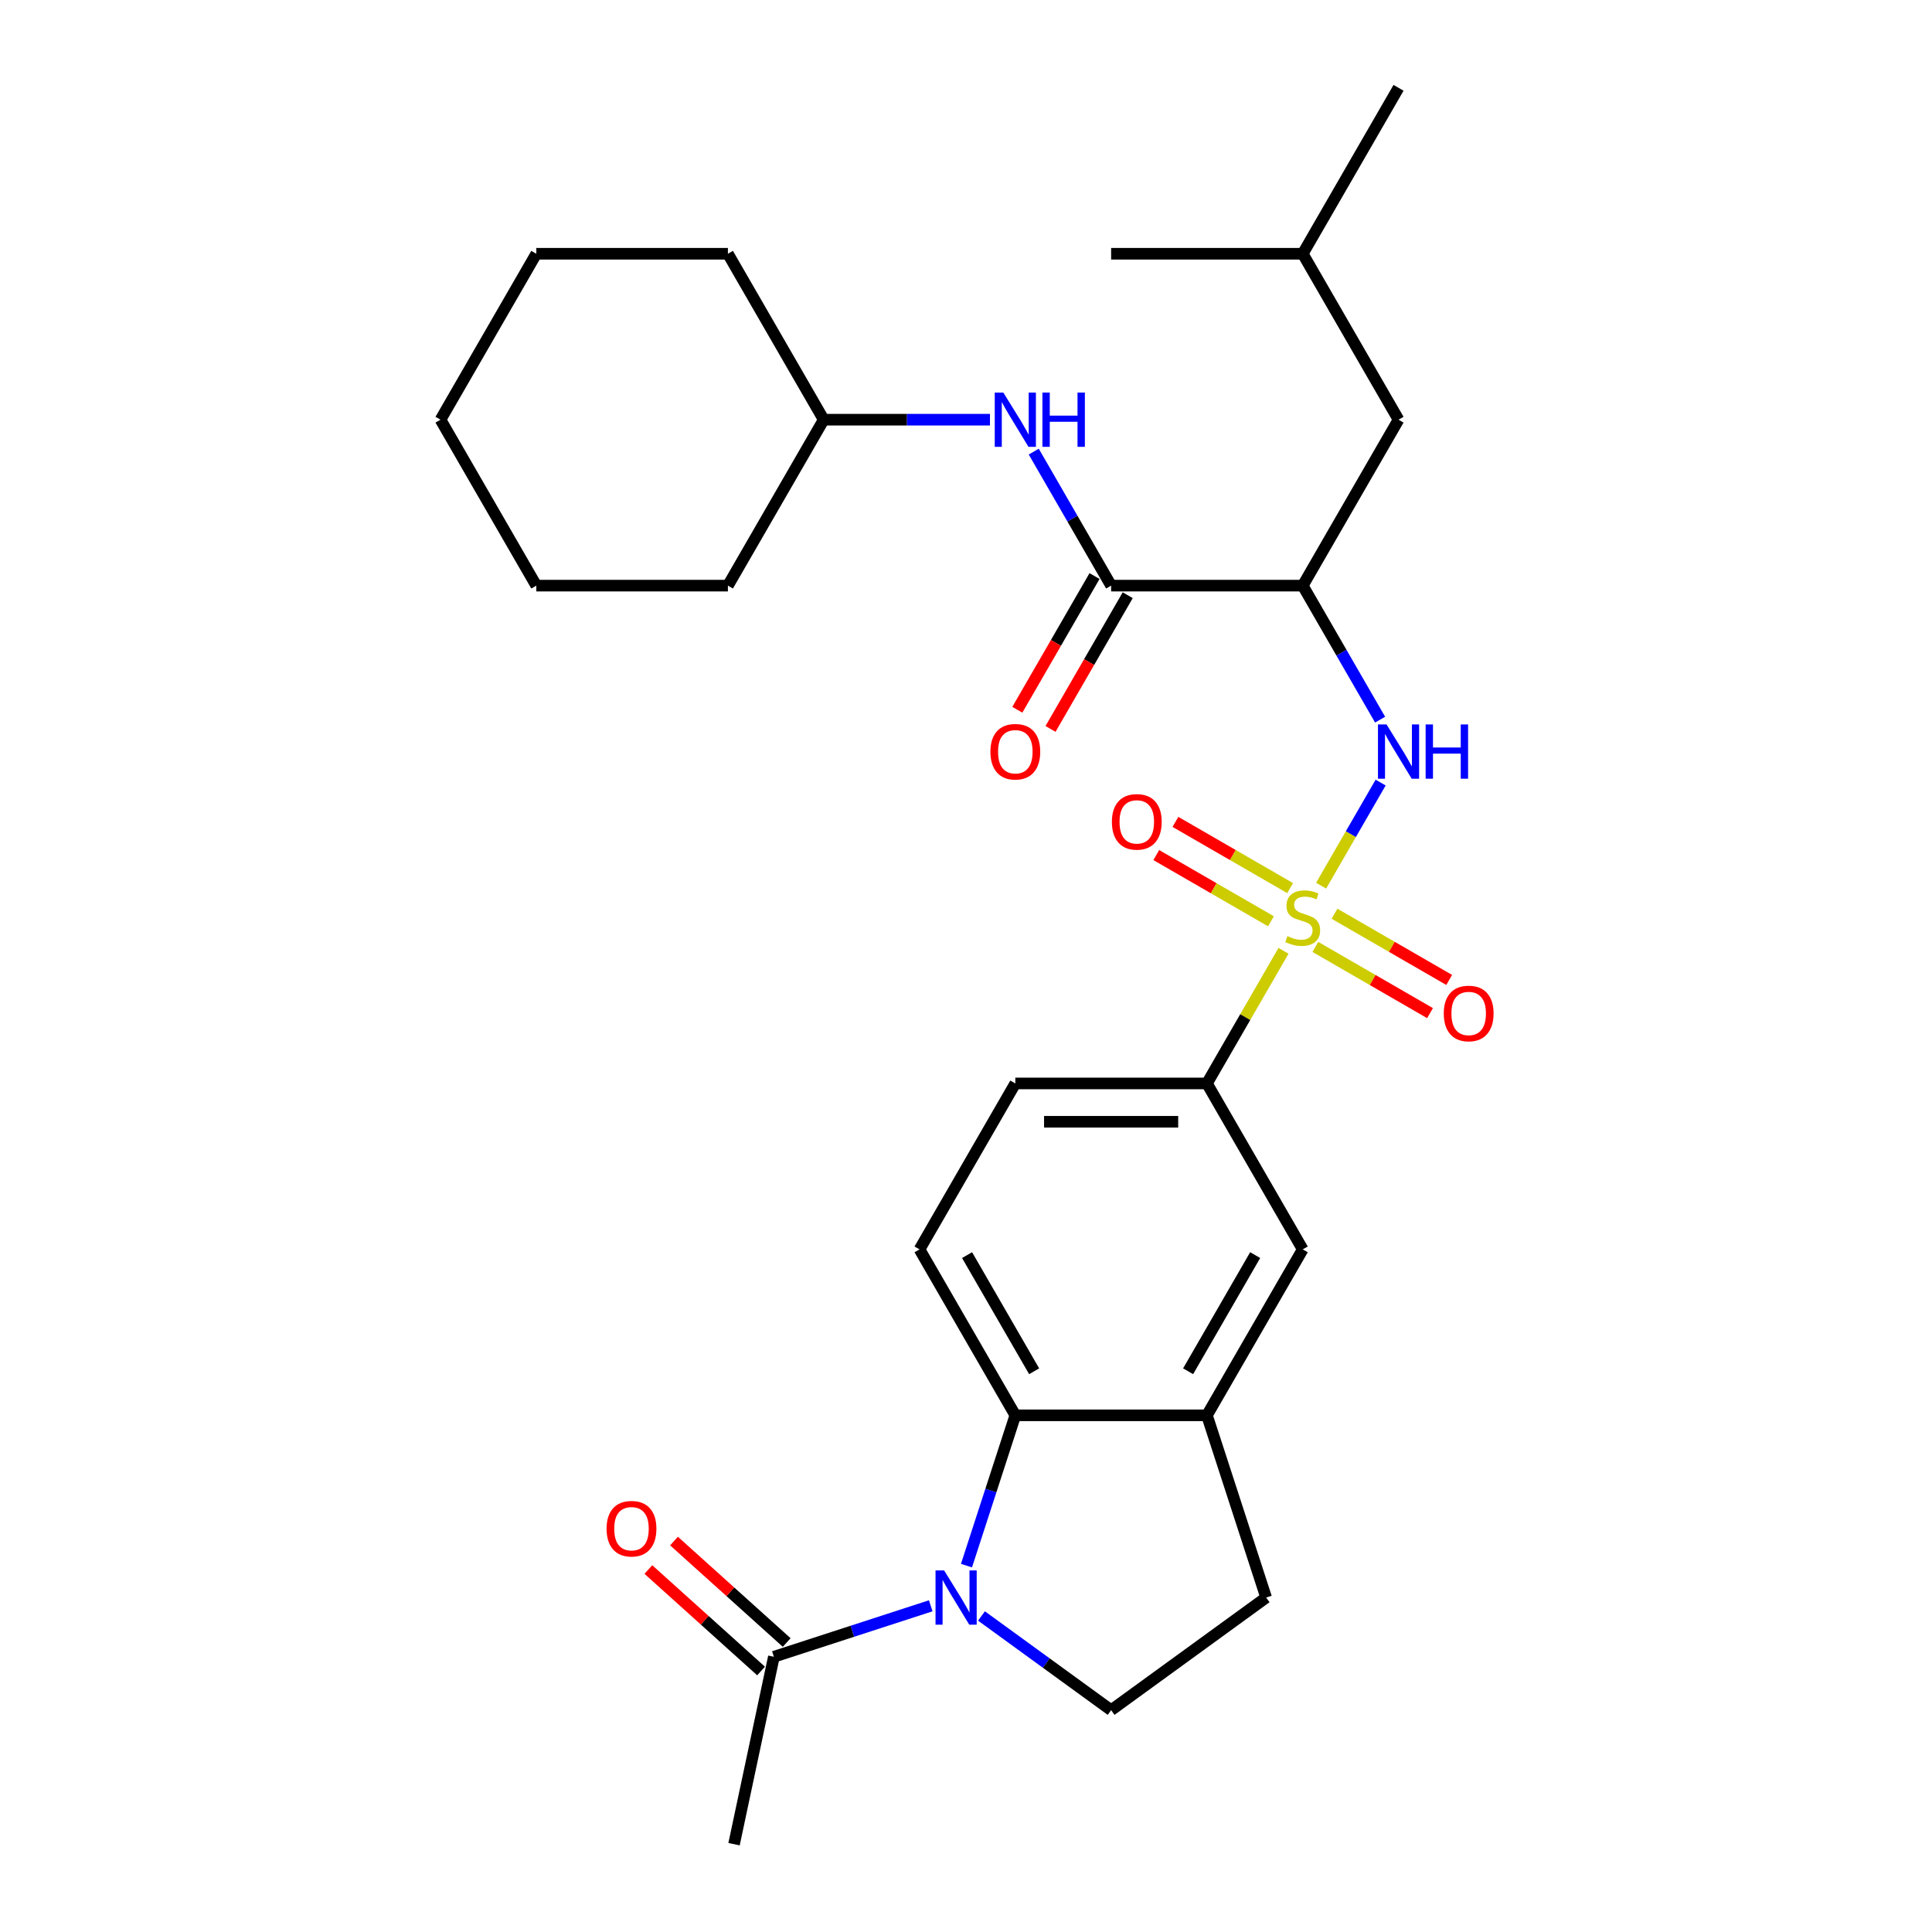 <?xml version='1.0' encoding='iso-8859-1'?>
<svg version='1.1' baseProfile='full'
              xmlns='http://www.w3.org/2000/svg'
                      xmlns:rdkit='http://www.rdkit.org/xml'
                      xmlns:xlink='http://www.w3.org/1999/xlink'
                  xml:space='preserve'
width='1000px' height='1000px' viewBox='0 0 1000 1000'>
<!-- END OF HEADER -->
<rect style='opacity:1.0;fill:#FFFFFF;stroke:none' width='1000' height='1000' x='0' y='0'> </rect>
<path class='bond-1' d='M 683.809,458.417 L 699.213,431.737' style='fill:none;fill-rule:evenodd;stroke:#CCCC00;stroke-width:6px;stroke-linecap:butt;stroke-linejoin:miter;stroke-opacity:1' />
<path class='bond-1' d='M 699.213,431.737 L 714.616,405.058' style='fill:none;fill-rule:evenodd;stroke:#0000FF;stroke-width:6px;stroke-linecap:butt;stroke-linejoin:miter;stroke-opacity:1' />
<path class='bond-5' d='M 664.341,492.137 L 644.523,526.463' style='fill:none;fill-rule:evenodd;stroke:#CCCC00;stroke-width:6px;stroke-linecap:butt;stroke-linejoin:miter;stroke-opacity:1' />
<path class='bond-5' d='M 644.523,526.463 L 624.705,560.789' style='fill:none;fill-rule:evenodd;stroke:#000000;stroke-width:6px;stroke-linecap:butt;stroke-linejoin:miter;stroke-opacity:1' />
<path class='bond-11' d='M 680.819,490.12 L 710.5,507.256' style='fill:none;fill-rule:evenodd;stroke:#CCCC00;stroke-width:6px;stroke-linecap:butt;stroke-linejoin:miter;stroke-opacity:1' />
<path class='bond-11' d='M 710.5,507.256 L 740.182,524.393' style='fill:none;fill-rule:evenodd;stroke:#FF0000;stroke-width:6px;stroke-linecap:butt;stroke-linejoin:miter;stroke-opacity:1' />
<path class='bond-11' d='M 690.736,472.942 L 720.418,490.079' style='fill:none;fill-rule:evenodd;stroke:#CCCC00;stroke-width:6px;stroke-linecap:butt;stroke-linejoin:miter;stroke-opacity:1' />
<path class='bond-11' d='M 720.418,490.079 L 750.1,507.215' style='fill:none;fill-rule:evenodd;stroke:#FF0000;stroke-width:6px;stroke-linecap:butt;stroke-linejoin:miter;stroke-opacity:1' />
<path class='bond-12' d='M 667.767,459.68 L 638.085,442.544' style='fill:none;fill-rule:evenodd;stroke:#CCCC00;stroke-width:6px;stroke-linecap:butt;stroke-linejoin:miter;stroke-opacity:1' />
<path class='bond-12' d='M 638.085,442.544 L 608.403,425.407' style='fill:none;fill-rule:evenodd;stroke:#FF0000;stroke-width:6px;stroke-linecap:butt;stroke-linejoin:miter;stroke-opacity:1' />
<path class='bond-12' d='M 657.849,476.858 L 628.167,459.721' style='fill:none;fill-rule:evenodd;stroke:#CCCC00;stroke-width:6px;stroke-linecap:butt;stroke-linejoin:miter;stroke-opacity:1' />
<path class='bond-12' d='M 628.167,459.721 L 598.486,442.585' style='fill:none;fill-rule:evenodd;stroke:#FF0000;stroke-width:6px;stroke-linecap:butt;stroke-linejoin:miter;stroke-opacity:1' />
<path class='bond-0' d='M 500.25,810.367 L 512.889,771.467' style='fill:none;fill-rule:evenodd;stroke:#0000FF;stroke-width:6px;stroke-linecap:butt;stroke-linejoin:miter;stroke-opacity:1' />
<path class='bond-0' d='M 512.889,771.467 L 525.528,732.567' style='fill:none;fill-rule:evenodd;stroke:#000000;stroke-width:6px;stroke-linecap:butt;stroke-linejoin:miter;stroke-opacity:1' />
<path class='bond-7' d='M 481.75,831.156 L 441.155,844.346' style='fill:none;fill-rule:evenodd;stroke:#0000FF;stroke-width:6px;stroke-linecap:butt;stroke-linejoin:miter;stroke-opacity:1' />
<path class='bond-7' d='M 441.155,844.346 L 400.559,857.537' style='fill:none;fill-rule:evenodd;stroke:#000000;stroke-width:6px;stroke-linecap:butt;stroke-linejoin:miter;stroke-opacity:1' />
<path class='bond-30' d='M 508.012,836.43 L 541.564,860.807' style='fill:none;fill-rule:evenodd;stroke:#0000FF;stroke-width:6px;stroke-linecap:butt;stroke-linejoin:miter;stroke-opacity:1' />
<path class='bond-30' d='M 541.564,860.807 L 575.117,885.184' style='fill:none;fill-rule:evenodd;stroke:#000000;stroke-width:6px;stroke-linecap:butt;stroke-linejoin:miter;stroke-opacity:1' />
<path class='bond-2' d='M 714.341,372.488 L 694.317,337.805' style='fill:none;fill-rule:evenodd;stroke:#0000FF;stroke-width:6px;stroke-linecap:butt;stroke-linejoin:miter;stroke-opacity:1' />
<path class='bond-2' d='M 694.317,337.805 L 674.293,303.122' style='fill:none;fill-rule:evenodd;stroke:#000000;stroke-width:6px;stroke-linecap:butt;stroke-linejoin:miter;stroke-opacity:1' />
<path class='bond-4' d='M 674.293,303.122 L 575.117,303.122' style='fill:none;fill-rule:evenodd;stroke:#000000;stroke-width:6px;stroke-linecap:butt;stroke-linejoin:miter;stroke-opacity:1' />
<path class='bond-14' d='M 674.293,303.122 L 723.881,217.233' style='fill:none;fill-rule:evenodd;stroke:#000000;stroke-width:6px;stroke-linecap:butt;stroke-linejoin:miter;stroke-opacity:1' />
<path class='bond-3' d='M 525.528,732.567 L 475.94,646.678' style='fill:none;fill-rule:evenodd;stroke:#000000;stroke-width:6px;stroke-linecap:butt;stroke-linejoin:miter;stroke-opacity:1' />
<path class='bond-3' d='M 535.268,709.766 L 500.556,649.644' style='fill:none;fill-rule:evenodd;stroke:#000000;stroke-width:6px;stroke-linecap:butt;stroke-linejoin:miter;stroke-opacity:1' />
<path class='bond-29' d='M 525.528,732.567 L 624.705,732.567' style='fill:none;fill-rule:evenodd;stroke:#000000;stroke-width:6px;stroke-linecap:butt;stroke-linejoin:miter;stroke-opacity:1' />
<path class='bond-9' d='M 575.117,303.122 L 555.092,268.439' style='fill:none;fill-rule:evenodd;stroke:#000000;stroke-width:6px;stroke-linecap:butt;stroke-linejoin:miter;stroke-opacity:1' />
<path class='bond-9' d='M 555.092,268.439 L 535.068,233.755' style='fill:none;fill-rule:evenodd;stroke:#0000FF;stroke-width:6px;stroke-linecap:butt;stroke-linejoin:miter;stroke-opacity:1' />
<path class='bond-16' d='M 566.528,298.163 L 546.549,332.767' style='fill:none;fill-rule:evenodd;stroke:#000000;stroke-width:6px;stroke-linecap:butt;stroke-linejoin:miter;stroke-opacity:1' />
<path class='bond-16' d='M 546.549,332.767 L 526.571,367.371' style='fill:none;fill-rule:evenodd;stroke:#FF0000;stroke-width:6px;stroke-linecap:butt;stroke-linejoin:miter;stroke-opacity:1' />
<path class='bond-16' d='M 583.705,308.081 L 563.727,342.684' style='fill:none;fill-rule:evenodd;stroke:#000000;stroke-width:6px;stroke-linecap:butt;stroke-linejoin:miter;stroke-opacity:1' />
<path class='bond-16' d='M 563.727,342.684 L 543.748,377.288' style='fill:none;fill-rule:evenodd;stroke:#FF0000;stroke-width:6px;stroke-linecap:butt;stroke-linejoin:miter;stroke-opacity:1' />
<path class='bond-10' d='M 624.705,560.789 L 674.293,646.678' style='fill:none;fill-rule:evenodd;stroke:#000000;stroke-width:6px;stroke-linecap:butt;stroke-linejoin:miter;stroke-opacity:1' />
<path class='bond-17' d='M 624.705,560.789 L 525.528,560.789' style='fill:none;fill-rule:evenodd;stroke:#000000;stroke-width:6px;stroke-linecap:butt;stroke-linejoin:miter;stroke-opacity:1' />
<path class='bond-17' d='M 609.828,580.624 L 540.405,580.624' style='fill:none;fill-rule:evenodd;stroke:#000000;stroke-width:6px;stroke-linecap:butt;stroke-linejoin:miter;stroke-opacity:1' />
<path class='bond-6' d='M 624.705,732.567 L 674.293,646.678' style='fill:none;fill-rule:evenodd;stroke:#000000;stroke-width:6px;stroke-linecap:butt;stroke-linejoin:miter;stroke-opacity:1' />
<path class='bond-6' d='M 614.965,709.766 L 649.677,649.644' style='fill:none;fill-rule:evenodd;stroke:#000000;stroke-width:6px;stroke-linecap:butt;stroke-linejoin:miter;stroke-opacity:1' />
<path class='bond-15' d='M 624.705,732.567 L 655.352,826.889' style='fill:none;fill-rule:evenodd;stroke:#000000;stroke-width:6px;stroke-linecap:butt;stroke-linejoin:miter;stroke-opacity:1' />
<path class='bond-18' d='M 407.195,850.166 L 378.03,823.906' style='fill:none;fill-rule:evenodd;stroke:#000000;stroke-width:6px;stroke-linecap:butt;stroke-linejoin:miter;stroke-opacity:1' />
<path class='bond-18' d='M 378.03,823.906 L 348.865,797.646' style='fill:none;fill-rule:evenodd;stroke:#FF0000;stroke-width:6px;stroke-linecap:butt;stroke-linejoin:miter;stroke-opacity:1' />
<path class='bond-18' d='M 393.923,864.907 L 364.758,838.646' style='fill:none;fill-rule:evenodd;stroke:#000000;stroke-width:6px;stroke-linecap:butt;stroke-linejoin:miter;stroke-opacity:1' />
<path class='bond-18' d='M 364.758,838.646 L 335.593,812.386' style='fill:none;fill-rule:evenodd;stroke:#FF0000;stroke-width:6px;stroke-linecap:butt;stroke-linejoin:miter;stroke-opacity:1' />
<path class='bond-20' d='M 400.559,857.537 L 379.939,954.545' style='fill:none;fill-rule:evenodd;stroke:#000000;stroke-width:6px;stroke-linecap:butt;stroke-linejoin:miter;stroke-opacity:1' />
<path class='bond-8' d='M 575.117,885.184 L 655.352,826.889' style='fill:none;fill-rule:evenodd;stroke:#000000;stroke-width:6px;stroke-linecap:butt;stroke-linejoin:miter;stroke-opacity:1' />
<path class='bond-19' d='M 512.398,217.233 L 469.375,217.233' style='fill:none;fill-rule:evenodd;stroke:#0000FF;stroke-width:6px;stroke-linecap:butt;stroke-linejoin:miter;stroke-opacity:1' />
<path class='bond-19' d='M 469.375,217.233 L 426.352,217.233' style='fill:none;fill-rule:evenodd;stroke:#000000;stroke-width:6px;stroke-linecap:butt;stroke-linejoin:miter;stroke-opacity:1' />
<path class='bond-13' d='M 475.94,646.678 L 525.528,560.789' style='fill:none;fill-rule:evenodd;stroke:#000000;stroke-width:6px;stroke-linecap:butt;stroke-linejoin:miter;stroke-opacity:1' />
<path class='bond-21' d='M 723.881,217.233 L 674.293,131.344' style='fill:none;fill-rule:evenodd;stroke:#000000;stroke-width:6px;stroke-linecap:butt;stroke-linejoin:miter;stroke-opacity:1' />
<path class='bond-22' d='M 426.352,217.233 L 376.764,131.344' style='fill:none;fill-rule:evenodd;stroke:#000000;stroke-width:6px;stroke-linecap:butt;stroke-linejoin:miter;stroke-opacity:1' />
<path class='bond-23' d='M 426.352,217.233 L 376.764,303.122' style='fill:none;fill-rule:evenodd;stroke:#000000;stroke-width:6px;stroke-linecap:butt;stroke-linejoin:miter;stroke-opacity:1' />
<path class='bond-24' d='M 674.293,131.344 L 723.881,45.455' style='fill:none;fill-rule:evenodd;stroke:#000000;stroke-width:6px;stroke-linecap:butt;stroke-linejoin:miter;stroke-opacity:1' />
<path class='bond-25' d='M 674.293,131.344 L 575.117,131.344' style='fill:none;fill-rule:evenodd;stroke:#000000;stroke-width:6px;stroke-linecap:butt;stroke-linejoin:miter;stroke-opacity:1' />
<path class='bond-26' d='M 376.764,131.344 L 277.588,131.344' style='fill:none;fill-rule:evenodd;stroke:#000000;stroke-width:6px;stroke-linecap:butt;stroke-linejoin:miter;stroke-opacity:1' />
<path class='bond-27' d='M 376.764,303.122 L 277.588,303.122' style='fill:none;fill-rule:evenodd;stroke:#000000;stroke-width:6px;stroke-linecap:butt;stroke-linejoin:miter;stroke-opacity:1' />
<path class='bond-31' d='M 277.588,131.344 L 228,217.233' style='fill:none;fill-rule:evenodd;stroke:#000000;stroke-width:6px;stroke-linecap:butt;stroke-linejoin:miter;stroke-opacity:1' />
<path class='bond-28' d='M 277.588,303.122 L 228,217.233' style='fill:none;fill-rule:evenodd;stroke:#000000;stroke-width:6px;stroke-linecap:butt;stroke-linejoin:miter;stroke-opacity:1' />
<path  class='atom-0' d='M 666.359 484.54
Q 666.676 484.659, 667.985 485.214
Q 669.294 485.77, 670.722 486.127
Q 672.19 486.444, 673.618 486.444
Q 676.276 486.444, 677.823 485.175
Q 679.371 483.866, 679.371 481.604
Q 679.371 480.057, 678.577 479.105
Q 677.823 478.153, 676.633 477.637
Q 675.443 477.122, 673.46 476.526
Q 670.96 475.773, 669.453 475.059
Q 667.985 474.345, 666.914 472.837
Q 665.883 471.33, 665.883 468.791
Q 665.883 465.26, 668.263 463.078
Q 670.683 460.896, 675.443 460.896
Q 678.696 460.896, 682.386 462.443
L 681.473 465.498
Q 678.101 464.11, 675.562 464.11
Q 672.825 464.11, 671.317 465.26
Q 669.81 466.371, 669.85 468.315
Q 669.85 469.822, 670.603 470.735
Q 671.397 471.647, 672.508 472.163
Q 673.658 472.678, 675.562 473.273
Q 678.101 474.067, 679.609 474.86
Q 681.116 475.654, 682.187 477.28
Q 683.298 478.867, 683.298 481.604
Q 683.298 485.492, 680.68 487.595
Q 678.101 489.657, 673.777 489.657
Q 671.278 489.657, 669.374 489.102
Q 667.509 488.586, 665.288 487.674
L 666.359 484.54
' fill='#CCCC00'/>
<path  class='atom-1' d='M 488.673 812.846
L 497.876 827.722
Q 498.789 829.19, 500.257 831.848
Q 501.725 834.506, 501.804 834.665
L 501.804 812.846
L 505.533 812.846
L 505.533 840.933
L 501.685 840.933
L 491.807 824.668
Q 490.656 822.764, 489.427 820.582
Q 488.237 818.4, 487.88 817.726
L 487.88 840.933
L 484.23 840.933
L 484.23 812.846
L 488.673 812.846
' fill='#0000FF'/>
<path  class='atom-2' d='M 717.672 374.968
L 726.876 389.844
Q 727.788 391.312, 729.256 393.97
Q 730.724 396.628, 730.803 396.786
L 730.803 374.968
L 734.532 374.968
L 734.532 403.054
L 730.684 403.054
L 720.806 386.789
Q 719.656 384.885, 718.426 382.703
Q 717.236 380.521, 716.879 379.847
L 716.879 403.054
L 713.229 403.054
L 713.229 374.968
L 717.672 374.968
' fill='#0000FF'/>
<path  class='atom-2' d='M 737.904 374.968
L 741.713 374.968
L 741.713 386.908
L 756.073 386.908
L 756.073 374.968
L 759.882 374.968
L 759.882 403.054
L 756.073 403.054
L 756.073 390.082
L 741.713 390.082
L 741.713 403.054
L 737.904 403.054
L 737.904 374.968
' fill='#0000FF'/>
<path  class='atom-10' d='M 519.32 203.189
L 528.524 218.066
Q 529.436 219.534, 530.904 222.192
Q 532.372 224.849, 532.451 225.008
L 532.451 203.189
L 536.18 203.189
L 536.18 231.276
L 532.332 231.276
L 522.454 215.011
Q 521.304 213.107, 520.074 210.925
Q 518.884 208.743, 518.527 208.069
L 518.527 231.276
L 514.877 231.276
L 514.877 203.189
L 519.32 203.189
' fill='#0000FF'/>
<path  class='atom-10' d='M 539.552 203.189
L 543.36 203.189
L 543.36 215.13
L 557.721 215.13
L 557.721 203.189
L 561.529 203.189
L 561.529 231.276
L 557.721 231.276
L 557.721 218.304
L 543.36 218.304
L 543.36 231.276
L 539.552 231.276
L 539.552 203.189
' fill='#0000FF'/>
<path  class='atom-12' d='M 747.289 524.567
Q 747.289 517.823, 750.621 514.055
Q 753.954 510.286, 760.182 510.286
Q 766.41 510.286, 769.742 514.055
Q 773.075 517.823, 773.075 524.567
Q 773.075 531.391, 769.703 535.278
Q 766.331 539.126, 760.182 539.126
Q 753.993 539.126, 750.621 535.278
Q 747.289 531.43, 747.289 524.567
M 760.182 535.953
Q 764.466 535.953, 766.767 533.097
Q 769.108 530.201, 769.108 524.567
Q 769.108 519.053, 766.767 516.276
Q 764.466 513.46, 760.182 513.46
Q 755.897 513.46, 753.557 516.237
Q 751.256 519.014, 751.256 524.567
Q 751.256 530.24, 753.557 533.097
Q 755.897 535.953, 760.182 535.953
' fill='#FF0000'/>
<path  class='atom-13' d='M 575.511 425.391
Q 575.511 418.647, 578.843 414.879
Q 582.175 411.11, 588.404 411.11
Q 594.632 411.11, 597.964 414.879
Q 601.297 418.647, 601.297 425.391
Q 601.297 432.215, 597.925 436.102
Q 594.553 439.95, 588.404 439.95
Q 582.215 439.95, 578.843 436.102
Q 575.511 432.254, 575.511 425.391
M 588.404 436.777
Q 592.688 436.777, 594.989 433.92
Q 597.33 431.024, 597.33 425.391
Q 597.33 419.877, 594.989 417.1
Q 592.688 414.284, 588.404 414.284
Q 584.119 414.284, 581.779 417.06
Q 579.478 419.837, 579.478 425.391
Q 579.478 431.064, 581.779 433.92
Q 584.119 436.777, 588.404 436.777
' fill='#FF0000'/>
<path  class='atom-17' d='M 512.636 389.09
Q 512.636 382.346, 515.968 378.578
Q 519.3 374.809, 525.528 374.809
Q 531.757 374.809, 535.089 378.578
Q 538.421 382.346, 538.421 389.09
Q 538.421 395.914, 535.049 399.801
Q 531.677 403.649, 525.528 403.649
Q 519.34 403.649, 515.968 399.801
Q 512.636 395.953, 512.636 389.09
M 525.528 400.476
Q 529.813 400.476, 532.114 397.619
Q 534.454 394.723, 534.454 389.09
Q 534.454 383.576, 532.114 380.799
Q 529.813 377.983, 525.528 377.983
Q 521.244 377.983, 518.904 380.759
Q 516.603 383.536, 516.603 389.09
Q 516.603 394.763, 518.904 397.619
Q 521.244 400.476, 525.528 400.476
' fill='#FF0000'/>
<path  class='atom-19' d='M 313.964 791.254
Q 313.964 784.51, 317.296 780.741
Q 320.629 776.973, 326.857 776.973
Q 333.085 776.973, 336.418 780.741
Q 339.75 784.51, 339.75 791.254
Q 339.75 798.077, 336.378 801.965
Q 333.006 805.813, 326.857 805.813
Q 320.668 805.813, 317.296 801.965
Q 313.964 798.117, 313.964 791.254
M 326.857 802.639
Q 331.141 802.639, 333.442 799.783
Q 335.783 796.887, 335.783 791.254
Q 335.783 785.74, 333.442 782.963
Q 331.141 780.146, 326.857 780.146
Q 322.573 780.146, 320.232 782.923
Q 317.931 785.7, 317.931 791.254
Q 317.931 796.927, 320.232 799.783
Q 322.573 802.639, 326.857 802.639
' fill='#FF0000'/>
</svg>

